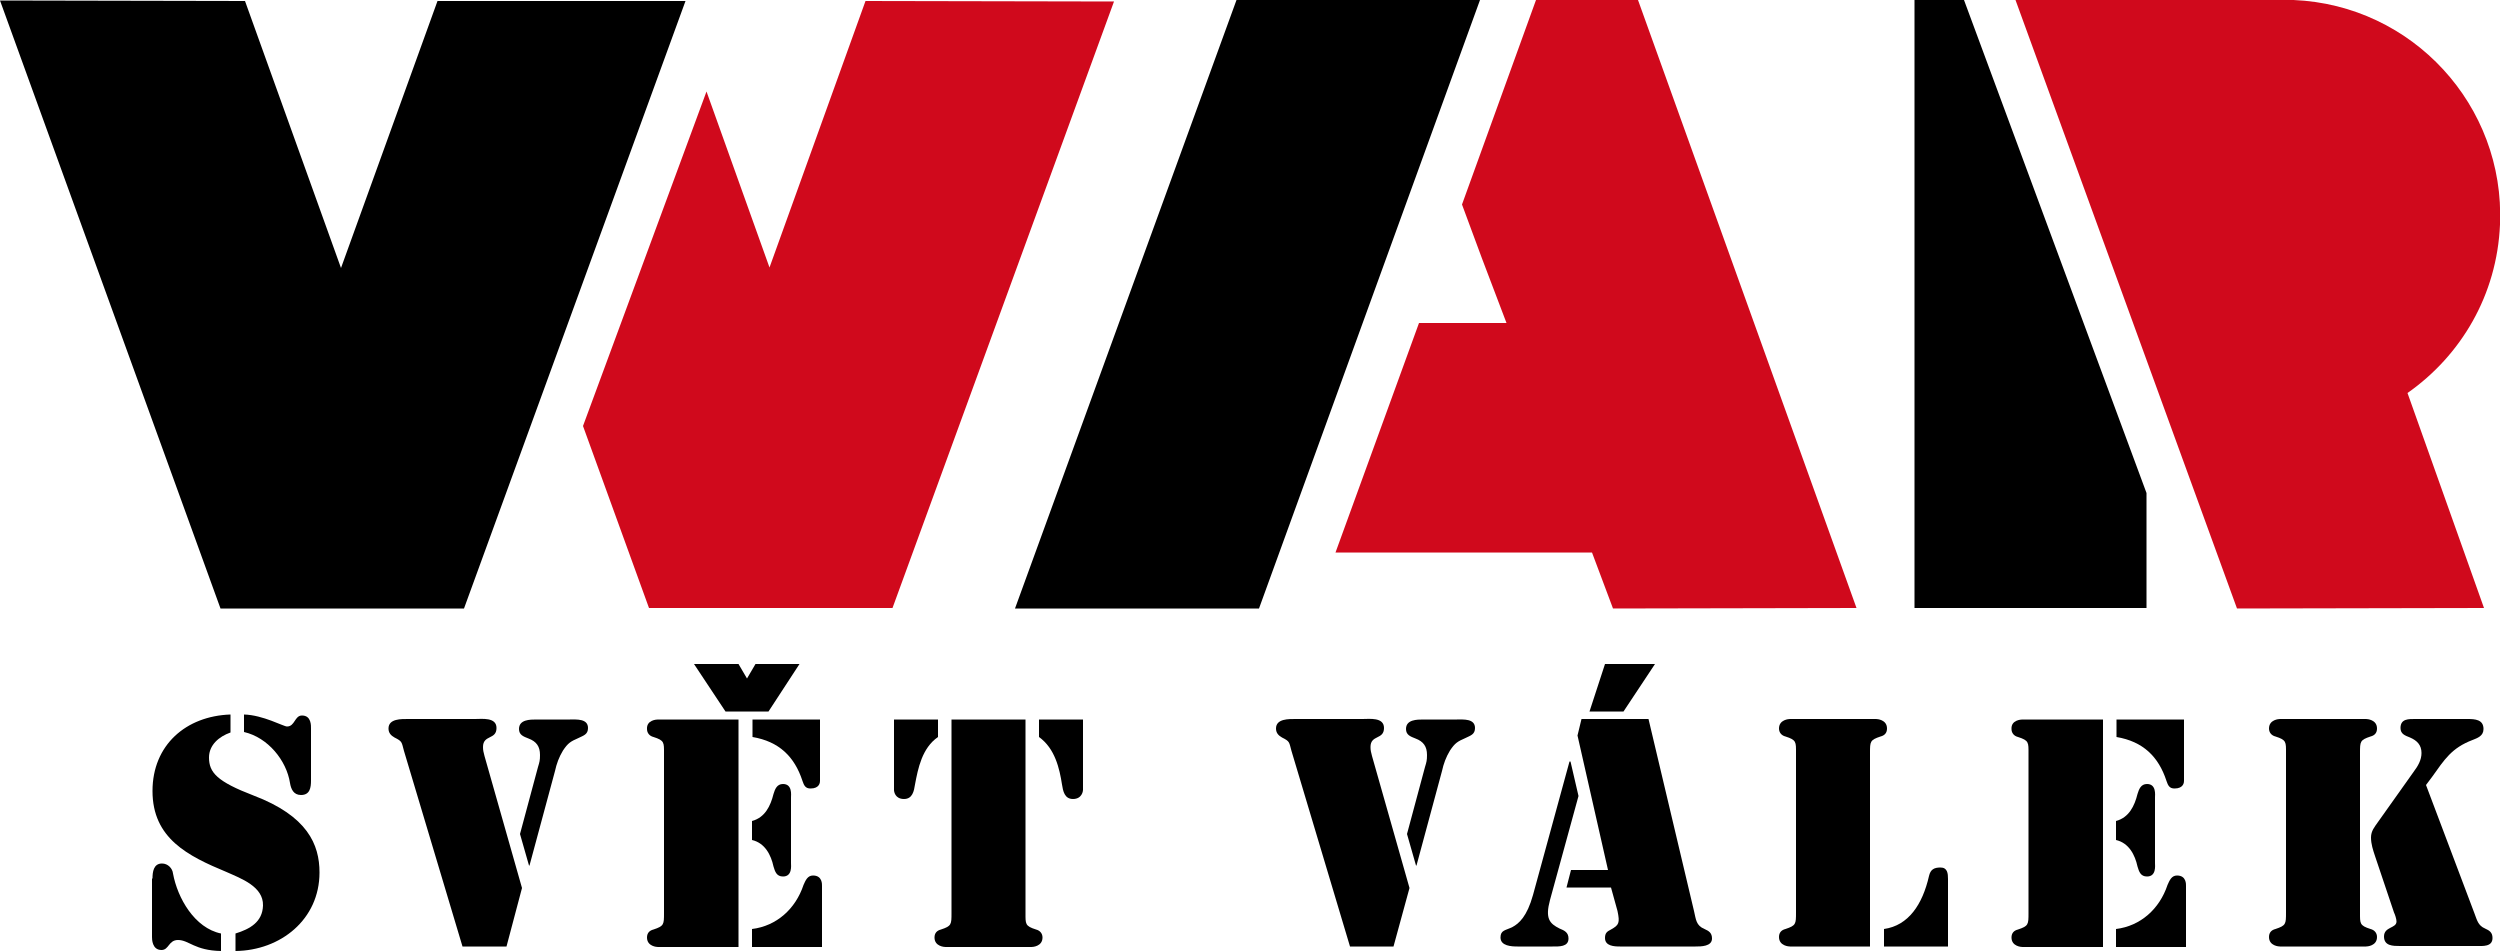 <?xml version="1.0" encoding="utf-8"?>
<!-- Generator: Adobe Illustrator 26.0.1, SVG Export Plug-In . SVG Version: 6.00 Build 0)  -->
<svg version="1.1" id="Слой_1" xmlns="http://www.w3.org/2000/svg" xmlns:xlink="http://www.w3.org/1999/xlink" x="0px" y="0px"
	 width="500px" height="190.2px" viewBox="0 0 500 190.2" style="enable-background:new 0 0 500 190.2;" xml:space="preserve">
<style type="text/css">
	.st0{fill:#D0091C;}
</style>
<g>
	<g>
		<path d="M46.1,146.5c-2.3,0.8-4.3,2.5-4.3,5c0,3,1.6,4.8,8.9,7.6c10.8,4.1,13.2,9.8,13.2,15.4c0,9.4-7.8,15.6-16.8,15.7v-3.5
			c2.9-0.9,5.4-2.3,5.5-5.6c0.1-3.8-4.4-5.4-7.3-6.7c-7.7-3.2-14.8-6.7-14.8-16.2c0-9.2,6.7-15,15.6-15.3V146.5z M30.5,175.7
			c0-1.3,0.2-3,1.9-3c1.2,0,2.1,1,2.2,2c0.9,4.9,4.3,10.9,9.6,12v3.5c-5.3-0.1-6.4-2.2-8.6-2.2c-1.9,0-1.8,2-3.3,2
			c-1.9,0-1.9-2.2-1.9-2.6V175.7z M62.2,156.1c0,1.4-0.2,2.9-2,2.9c-1.5,0-2-1.2-2.2-2.4c-0.7-4.5-4.4-9.1-9.2-10.2v-3.5
			c3.8,0.1,7.9,2.4,8.6,2.4c1.6,0,1.5-2.2,3-2.2c1.9,0,1.8,2.1,1.8,2.6V156.1z"/>
		<path d="M101.3,189.3h-8.8l-11.7-39.1c-0.5-1.8-0.3-1.9-1.9-2.7c-0.7-0.4-1.2-0.9-1.2-1.8c0-2,2.6-1.9,4-1.9H95
			c1.4,0,4.3-0.4,4.3,1.8c0,2.4-2.7,1.3-2.7,3.8c0,0.7,0.1,1,0.3,1.8l7.5,26.4L101.3,189.3z M104,166.8l3.6-13.4
			c0.3-1,0.4-1.3,0.4-2.4c0-1.7-0.7-2.7-2.3-3.3c-1-0.4-1.9-0.7-1.9-1.9c0-1.9,2.2-1.9,3.5-1.9h6.7c1.3,0,3.6-0.2,3.6,1.7
			c0,1.3-0.9,1.5-1.9,2c-1.6,0.7-2.1,1-3.1,2.5c-0.8,1.3-1.3,2.7-1.6,4.1l-5.1,18.9h-0.1L104,166.8z"/>
		<path d="M131.6,143.9h16.1v45.5h-16.1c-0.2,0-2.2-0.1-2.2-1.9c0-0.9,0.5-1.4,1.3-1.6c2.1-0.7,2.1-1,2.1-3.3v-31.9
			c0-2.2,0.1-2.6-2.1-3.3c-0.8-0.2-1.3-0.8-1.3-1.6C129.3,144,131.3,143.9,131.6,143.9z M150.4,143.9h13.6v12.3
			c0,0.3-0.1,1.5-1.9,1.5c-1,0-1.3-0.6-1.6-1.5c-1.6-4.9-4.7-7.9-10-8.8V143.9z M150.4,164.2c2.6-0.7,3.7-3,4.3-5.4
			c0.3-1,0.7-2,1.9-2c1.9,0,1.6,2.2,1.6,2.7v13.1c0,0.5,0.3,2.7-1.6,2.7c-1.3,0-1.6-1-1.9-2c-0.5-2.3-1.7-4.7-4.3-5.3V164.2z
			 M150.4,185.8c4.9-0.6,8.7-4,10.3-8.8c0.4-0.9,0.8-1.9,1.9-1.9c1.9,0,1.8,1.8,1.8,2.1v12.2h-14V185.8z"/>
		<path d="M178.8,143.9h8.8v3.5c-3.2,2.2-4,6.3-4.6,9.5c-0.2,1.3-0.5,2.9-2.2,2.9c-1.8,0-2-1.5-2-1.8V143.9z M190.2,143.9h14.9v38.7
			c0,2.2-0.1,2.6,2.1,3.3c0.8,0.2,1.3,0.8,1.3,1.6c0,1.8-2,1.9-2.2,1.9h-17.2c-0.2,0-2.2-0.1-2.2-1.9c0-0.9,0.5-1.4,1.3-1.6
			c2.1-0.7,2.1-1,2.1-3.3V143.9z M216.6,158c0,0.2-0.2,1.8-2,1.8c-1.7,0-2-1.6-2.2-2.9c-0.5-3.2-1.4-7.2-4.6-9.5v-3.5h8.8V158z"/>
		<path d="M278.7,189.3H270l-11.7-39.1c-0.5-1.8-0.3-1.9-1.9-2.7c-0.7-0.4-1.2-0.9-1.2-1.8c0-2,2.6-1.9,4-1.9h13.3
			c1.4,0,4.3-0.4,4.3,1.8c0,2.4-2.7,1.3-2.7,3.8c0,0.7,0.1,1,0.3,1.8l7.5,26.4L278.7,189.3z M281.4,166.8l3.6-13.4
			c0.3-1,0.4-1.3,0.4-2.4c0-1.7-0.7-2.7-2.3-3.3c-1-0.4-1.9-0.7-1.9-1.9c0-1.9,2.2-1.9,3.5-1.9h6.7c1.3,0,3.6-0.2,3.6,1.7
			c0,1.3-0.9,1.5-1.9,2c-1.6,0.7-2.1,1-3.1,2.5c-0.8,1.3-1.3,2.7-1.6,4.1l-5.1,18.9h-0.1L281.4,166.8z"/>
		<path d="M315.7,159.2L310,180c-1,3.7-0.1,4.7,1.9,5.7c1,0.4,1.8,0.8,1.8,2c0,1.7-1.9,1.6-3.2,1.6h-7c-1.2,0-3.4-0.1-3.4-1.8
			c0-1.5,1-1.4,2.4-2.1c1.3-0.7,2.9-2.1,4.1-6.4l7.3-26.7h0.2L315.7,159.2z"/>
		<path d="M322.2,177.5h-8.9l0.9-3.5h7.4l-6.1-26.9l0.8-3.3h13.4l9.1,38.4c0.4,1.7,0.4,2.9,2.1,3.6c0.9,0.4,1.5,0.8,1.5,1.9
			c0,1.6-2.2,1.6-3.3,1.6H324c-1.2,0-3-0.1-3-1.7c0-1,0.4-1.3,1.2-1.7c1.6-0.9,1.8-1.3,1.3-3.7L322.2,177.5z"/>
		<polygon points="331,132.8 324.7,142.3 317.9,142.3 321,132.8 		"/>
		<path d="M374.1,189.3H358c-0.2,0-2.2-0.1-2.2-1.9c0-0.9,0.5-1.4,1.3-1.6c2.1-0.7,2.1-1,2.1-3.3v-31.9c0-2.2,0.1-2.6-2.1-3.3
			c-0.8-0.2-1.3-0.8-1.3-1.6c0-1.8,2-1.9,2.2-1.9h17.2c0.2,0,2.2,0.1,2.2,1.9c0,0.9-0.5,1.4-1.3,1.6c-2.1,0.7-2.1,1-2.1,3.3V189.3z
			 M376.8,185.8c4.9-0.7,7.7-4.9,9-10.6c0.3-1.3,1-1.7,2.3-1.7c1.4,0,1.5,1.2,1.5,2.3v13.5h-12.8V185.8z"/>
		<path d="M404.5,143.9h16.1v45.5h-16.1c-0.2,0-2.2-0.1-2.2-1.9c0-0.9,0.5-1.4,1.3-1.6c2.1-0.7,2.1-1,2.1-3.3v-31.9
			c0-2.2,0.1-2.6-2.1-3.3c-0.8-0.2-1.3-0.8-1.3-1.6C402.2,144,404.2,143.9,404.5,143.9z M423.2,143.9h13.6v12.3
			c0,0.3-0.1,1.5-1.9,1.5c-1,0-1.3-0.6-1.6-1.5c-1.6-4.9-4.7-7.9-10-8.8V143.9z M423.2,164.2c2.6-0.7,3.7-3,4.3-5.4
			c0.3-1,0.7-2,1.9-2c1.9,0,1.6,2.2,1.6,2.7v13.1c0,0.5,0.3,2.7-1.6,2.7c-1.3,0-1.6-1-1.9-2c-0.5-2.3-1.7-4.7-4.3-5.3V164.2z
			 M423.2,185.8c4.9-0.6,8.7-4,10.3-8.8c0.4-0.9,0.8-1.9,1.9-1.9c1.9,0,1.8,1.8,1.8,2.1v12.2h-14V185.8z"/>
		<path d="M472,182.5c0,2.2-0.1,2.6,2.1,3.3c0.8,0.2,1.3,0.8,1.3,1.6c0,1.8-2,1.9-2.2,1.9H456c-0.2,0-2.2-0.1-2.2-1.9
			c0-0.9,0.5-1.4,1.3-1.6c2.1-0.7,2.1-1,2.1-3.3v-31.9c0-2.2,0.1-2.6-2.1-3.3c-0.8-0.2-1.3-0.8-1.3-1.6c0-1.8,2-1.9,2.2-1.9h17.2
			c0.2,0,2.2,0.1,2.2,1.9c0,0.9-0.5,1.4-1.3,1.6c-2.1,0.7-2.1,1-2.1,3.3V182.5z M494.9,182.7c0.5,1.3,0.7,2.4,2.1,3
			c0.9,0.4,1.5,0.8,1.5,1.9c0,1.8-2,1.6-3.2,1.6H480c-1.4,0-3.2,0-3.2-1.9c0-2,2.5-1.6,2.5-3c0-0.5-0.3-1.4-0.5-1.8l-3.8-11.3
			c-0.4-1.2-0.8-2.4-0.8-3.7c0-1.3,0.7-2.1,1.4-3.1l7.1-10c0.9-1.2,1.6-2.4,1.6-3.8c0-1.6-0.9-2.5-2.3-3.1c-1-0.4-1.9-0.7-1.9-1.9
			c0-1.9,1.7-1.8,3-1.8h10.4c1.5,0,3.2,0.1,3.2,2c0,1.4-1.2,1.8-2.2,2.2c-4.2,1.6-5.6,3.9-8.1,7.4l-1.2,1.6L494.9,182.7z"/>
		<polygon points="151.1,132.8 149.4,135.7 147.7,132.8 138.8,132.8 145.1,142.3 153.7,142.3 159.9,132.8 		"/>
	</g>
	<g>
		<polygon points="137.1,0.2 92.8,121.7 44.1,121.7 0,0.1 49,0.2 68.2,53.6 87.5,0.2 		"/>
		<polygon class="st0" points="222.8,0.3 178.5,121.6 129.8,121.6 116.6,85.2 141.3,18.3 153.9,53.5 173.1,0.2 		"/>
		<polygon points="296,0 251.8,121.7 203,121.7 247.3,0 		"/>
		<polygon class="st0" points="371.3,121.6 322.6,121.7 318.4,110.5 267.1,110.5 283.8,64.6 301.3,64.6 296.4,51.7 292.4,40.9 
			307.2,0 327.6,0 		"/>
		<polygon points="392.8,0 429.3,98.6 429.3,121.6 382.9,121.6 382.9,0 		"/>
		<path class="st0" d="M500,44.9c1-23.8-17.5-43.9-41.3-44.9C457,0,403.1,0,403.1,0l44.3,121.7l49.4-0.1l-15.3-43
			C492.2,71.1,499.4,59,500,44.9z"/>
	</g>
</g>
</svg>

